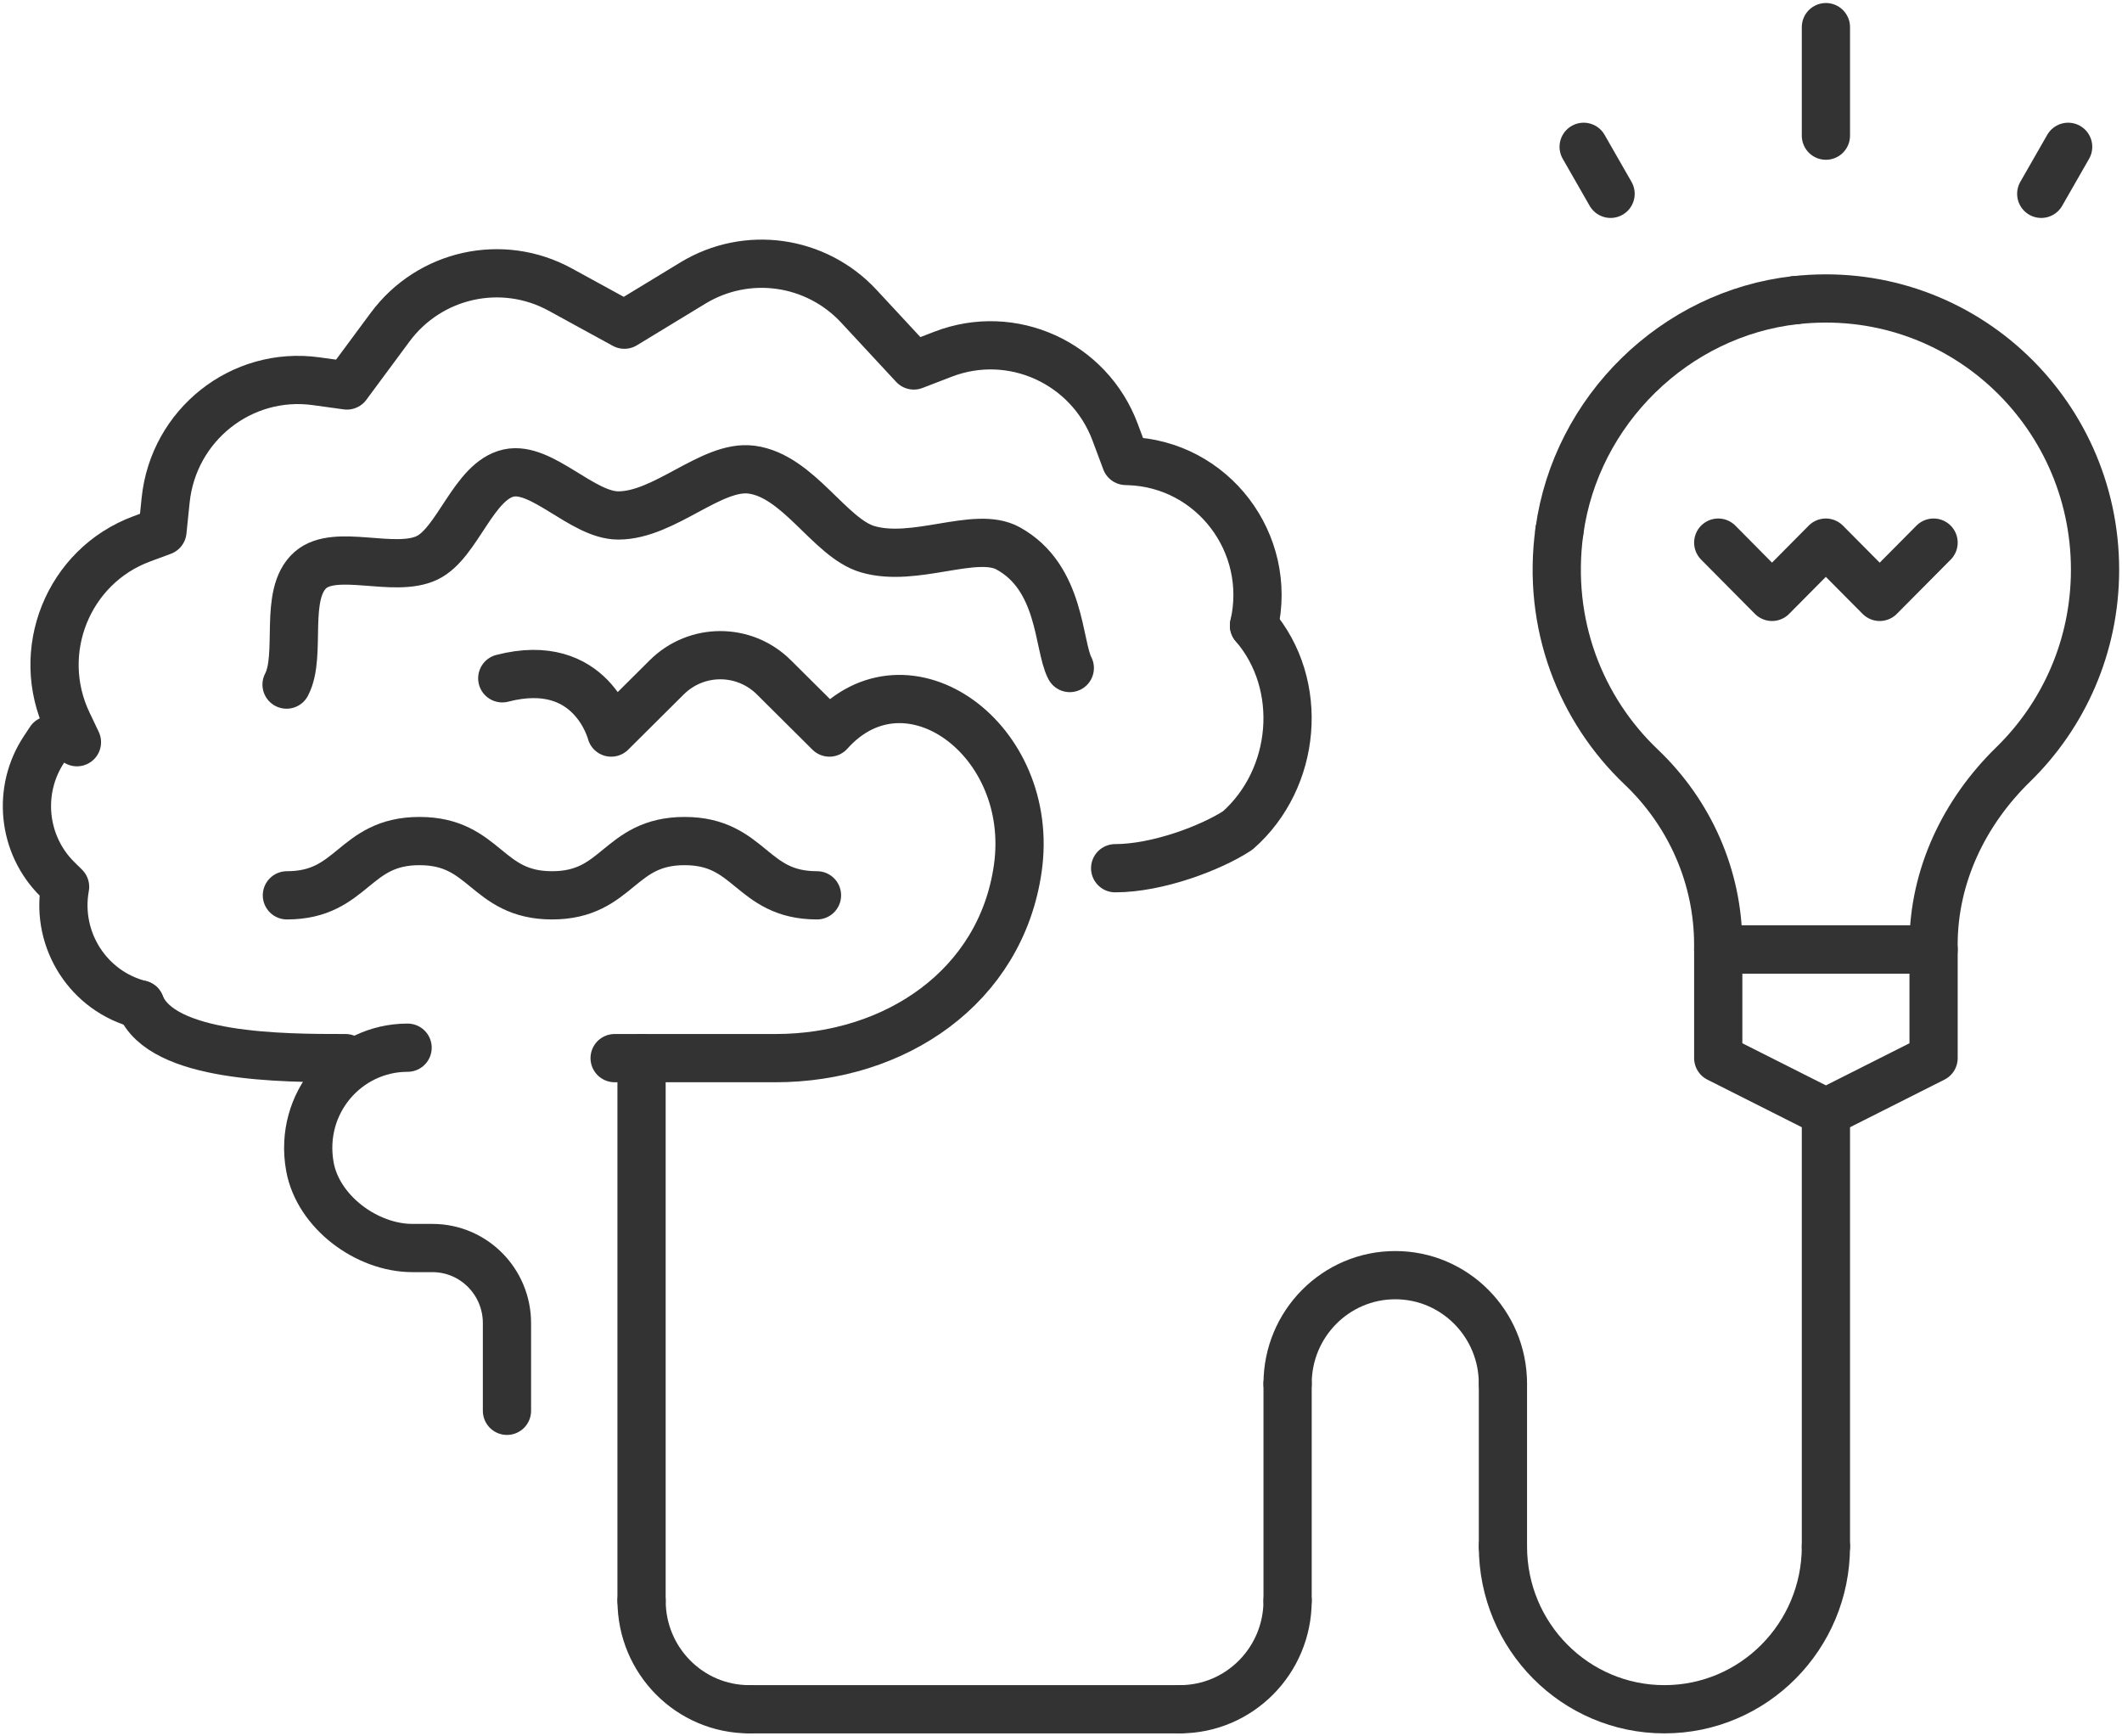 <svg width="88" height="72" viewBox="0 0 88 72" fill="none" xmlns="http://www.w3.org/2000/svg">
<g id="icon" clip-path="url(#clip0_593_134)">
<g id="Group">
<path id="Vector" d="M5.814 41.649C6.699 43.876 11.715 43.876 14.327 43.876" stroke="#333333" stroke-width="2" stroke-linecap="round" stroke-linejoin="round"/>
<path id="Vector_2" d="M2.079 30.689L1.828 31.068C0.702 32.764 0.933 35.029 2.38 36.458L2.699 36.772L2.692 36.809C2.315 38.999 3.678 41.11 5.816 41.651" stroke="#333333" stroke-width="2" stroke-linecap="round" stroke-linejoin="round"/>
<path id="Vector_3" d="M52.004 25.937C52.792 22.52 50.284 19.23 46.804 19.118L46.69 19.114L46.246 17.924C45.169 15.037 41.968 13.585 39.109 14.687L37.896 15.154L35.616 12.697C33.836 10.781 30.969 10.379 28.738 11.734L25.893 13.463L23.233 12.007C20.823 10.688 17.818 11.353 16.178 13.566L14.388 15.984L13.103 15.807C10.015 15.382 7.191 17.618 6.869 20.743L6.737 22.026L5.881 22.343C2.823 23.474 1.397 27.015 2.809 29.973L3.191 30.776" stroke="#333333" stroke-width="2" stroke-linecap="round" stroke-linejoin="round"/>
<path id="Vector_4" d="M46.246 36.001C47.995 36.001 50.214 35.165 51.327 34.437C53.771 32.291 54.117 28.389 52.004 25.938" stroke="#333333" stroke-width="2" stroke-linecap="round" stroke-linejoin="round"/>
<path id="Vector_5" d="M21.024 58.5V54.865C21.024 53.144 19.64 51.75 17.934 51.75H17.105C15.209 51.75 13.188 50.251 12.851 48.371C12.379 45.736 14.374 43.443 16.903 43.443" stroke="#333333" stroke-width="2" stroke-linecap="round" stroke-linejoin="round"/>
<path id="Vector_6" d="M26.605 66.375V43.875" stroke="#333333" stroke-width="2" stroke-linecap="round" stroke-linejoin="round"/>
<path id="Vector_7" d="M20.829 28.126C24.535 27.168 25.347 30.376 25.347 30.376L27.648 28.088C28.881 26.861 30.863 26.861 32.096 28.088L34.397 30.376C37.605 26.79 42.965 30.665 42.209 36.001C41.511 40.922 37.116 43.876 32.163 43.876H25.489" stroke="#333333" stroke-width="2" stroke-linecap="round" stroke-linejoin="round"/>
<path id="Vector_8" d="M33.881 37.125C31.136 37.125 31.136 34.875 28.39 34.875C25.644 34.875 25.643 37.125 22.895 37.125C20.148 37.125 20.147 34.875 17.397 34.875C14.646 34.875 14.648 37.125 11.898 37.125" stroke="#333333" stroke-width="2" stroke-linecap="round" stroke-linejoin="round"/>
<path id="Vector_9" d="M44.365 27.7C43.872 26.763 44.023 23.953 41.804 22.737C40.455 21.997 37.945 23.354 35.975 22.771C34.411 22.308 33.113 19.729 31.165 19.474C29.508 19.258 27.57 21.374 25.639 21.374C24.153 21.374 22.47 19.313 21.096 19.614C19.637 19.933 18.977 22.525 17.715 23.129C16.356 23.782 13.918 22.719 12.874 23.637C11.735 24.64 12.531 27.154 11.884 28.387" stroke="#333333" stroke-width="2" stroke-linecap="round" stroke-linejoin="round"/>
</g>
<g id="Group_2">
<path id="Vector_10" d="M75.721 5.625V1.125" stroke="#333333" stroke-width="2" stroke-linecap="round" stroke-linejoin="round"/>
<path id="Vector_11" d="M66.791 8.037L65.675 6.088" stroke="#333333" stroke-width="2" stroke-linecap="round" stroke-linejoin="round"/>
<path id="Vector_12" d="M84.651 8.037L85.767 6.088" stroke="#333333" stroke-width="2" stroke-linecap="round" stroke-linejoin="round"/>
</g>
<path id="Vector_13" d="M64.668 22.028C64.142 25.881 65.554 29.419 68.061 31.803C70.08 33.722 71.255 36.373 71.255 39.172V39.375H80.185V39.177C80.185 36.327 81.452 33.684 83.485 31.701C85.579 29.658 86.882 26.797 86.882 23.625C86.882 16.989 81.183 11.696 74.448 12.447" stroke="#333333" stroke-width="2" stroke-linecap="round" stroke-linejoin="round"/>
<path id="Vector_14" d="M74.449 12.446C69.458 13.003 65.353 17.015 64.669 22.029" stroke="#333333" stroke-width="2" stroke-linecap="round" stroke-linejoin="round"/>
<path id="Vector_15" d="M80.186 39.375H71.256V43.875L75.721 46.125L80.186 43.875V39.375Z" stroke="#333333" stroke-width="2" stroke-linecap="round" stroke-linejoin="round"/>
<path id="Vector_16" d="M71.256 22.5L73.486 24.75L75.717 22.5L77.952 24.75L80.186 22.5" stroke="#333333" stroke-width="2" stroke-linecap="round" stroke-linejoin="round"/>
<path id="Vector_17" d="M26.607 66.375C26.607 68.86 28.606 70.875 31.072 70.875" stroke="#333333" stroke-width="2" stroke-linecap="round" stroke-linejoin="round"/>
<path id="Vector_18" d="M48.932 70.875C51.397 70.875 53.397 68.86 53.397 66.375" stroke="#333333" stroke-width="2" stroke-linecap="round" stroke-linejoin="round"/>
<path id="Vector_19" d="M53.397 57.375C53.397 54.89 55.396 52.875 57.862 52.875C60.327 52.875 62.327 54.89 62.327 57.375" stroke="#333333" stroke-width="2" stroke-linecap="round" stroke-linejoin="round"/>
<path id="Vector_20" d="M75.721 64.125C75.721 67.853 72.723 70.875 69.024 70.875C65.325 70.875 62.327 67.853 62.327 64.125" stroke="#333333" stroke-width="2" stroke-linecap="round" stroke-linejoin="round"/>
<path id="Vector_21" d="M31.072 70.875H48.932" stroke="#333333" stroke-width="2" stroke-linecap="round" stroke-linejoin="round"/>
<path id="Vector_22" d="M53.397 66.375V57.375" stroke="#333333" stroke-width="2" stroke-linecap="round" stroke-linejoin="round"/>
<path id="Vector_23" d="M62.327 57.375V64.125" stroke="#333333" stroke-width="2" stroke-linecap="round" stroke-linejoin="round"/>
<path id="Vector_24" d="M75.721 64.125V46.125" stroke="#333333" stroke-width="2" stroke-linecap="round" stroke-linejoin="round"/>
</g>
<defs>
<clipPath id="clip0_593_134">
<rect width="88" height="72" fill="white"/>
</clipPath>
</defs>
</svg>
